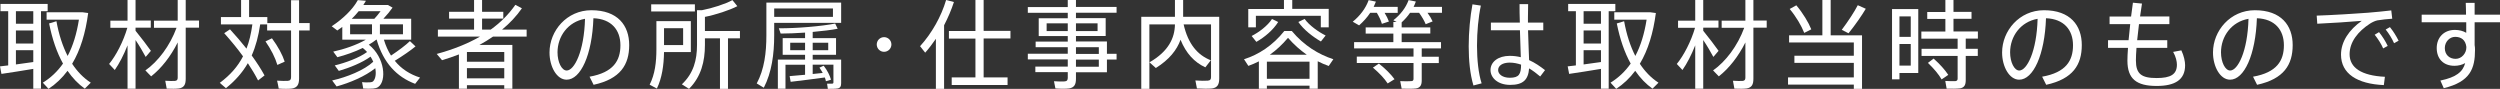 <svg viewBox="0 0 259.14 9.21" xmlns="http://www.w3.org/2000/svg"><rect x="0" y="0" width="259.14" height="9.21" fill="#333333" stroke="none"/><g fill="#fff"><path d="m.85 6.78v-5.62h-.8v-.75h4.89v.75h-.69v8.04h-.8v-2.06c-1.07.18-2.46.4-3.3.52l-.15-.78c.24-.03.53-.06.85-.1zm2.6-4.32v-1.3h-1.8v1.3zm0 2.05v-1.35h-1.8v1.35zm0 1.92v-1.23h-1.8v1.48c.61-.08 1.25-.17 1.8-.25zm3.56-.63c.56-1.05.94-2.31 1.17-3.76h-3.35v-.77h3.72l.59.08c-.27 2.07-.81 3.84-1.66 5.26.54.82 1.19 1.48 1.93 1.96l-.62.62c-.67-.47-1.27-1.1-1.79-1.85-.55.74-1.21 1.37-1.97 1.87l-.59-.64c.84-.52 1.53-1.18 2.09-1.98-.64-1.15-1.12-2.55-1.44-4.16l.76-.23c.25 1.38.64 2.58 1.16 3.6z"/><path d="m11.9 7.26-.59-.63c.71-.86 1.48-2.33 1.89-3.75h-1.76v-.74h1.78v-2.14h.83v2.13h1.58v.74h-1.58v.32c.58.72 1.23 1.56 1.59 2.08l-.54.63c-.25-.46-.63-1.13-1.05-1.75v5.05h-.83v-4.5c-.39.99-.86 1.9-1.32 2.55zm3.77.66-.6-.62c1.31-.92 2.54-2.54 3.23-4.42h-2.34v-.74h2.46v-2.14h.83v2.13h1.38v.74h-1.38v5.3c0 .58-.16.91-.7 1-.26.04-.83.04-1.27.02l-.15-.82c.35.03.82.03.99.02.24-.02.3-.14.3-.35v-3.64c-.73 1.46-1.71 2.7-2.75 3.51z"/><path d="m23.84 3.04c.63.69 1.21 1.36 1.71 2 .29-.74.48-1.57.61-2.51h-3.26v-.76h2.09v-1.77h.83v1.77h1.89v.62h2.46v-2.37h.83v2.37h1.1v.77h-1.1v4.98c0 .6-.17.95-.75 1.04-.27.04-.9.04-1.36 0-.06-.34-.11-.58-.17-.82.4.03.93.04 1.12.02.26-.02.33-.16.33-.39v-4.83h-2.48v-.63h-.72c-.18 1.22-.46 2.28-.88 3.22.53.73.97 1.41 1.33 2.07l-.67.52c-.29-.57-.65-1.17-1.06-1.79-.56.97-1.3 1.81-2.27 2.59-.28-.23-.46-.39-.64-.55 1.09-.81 1.87-1.7 2.41-2.75-.56-.78-1.22-1.58-1.95-2.4zm4.35.93c.64.87 1.08 1.69 1.32 2.42l-.76.34c-.22-.75-.64-1.58-1.23-2.44z"/><path d="m34.89 8.96-.46-.62c1.52-.34 3.32-1.06 4.26-1.94-.07-.17-.17-.35-.28-.53-.88.64-2.2 1.16-3.29 1.48l-.42-.57c1.12-.27 2.54-.79 3.35-1.39-.14-.15-.28-.29-.45-.42-.83.41-1.79.74-2.63.96l-.43-.58c1.11-.24 2.44-.69 3.38-1.24h-2.44v-1.32c-.17.13-.35.25-.52.37l-.58-.44c1.12-.73 2.17-1.72 2.71-2.71l.84.07c-.08.15-.17.29-.27.44h2.55l.48.27c-.25.36-.59.77-.95 1.15h2.88v2.17h-2.83c.19.63.44 1.18.74 1.65.78-.52 1.53-1.08 1.96-1.5l.58.55c-.52.43-1.32.98-2.15 1.49.68.84 1.57 1.41 2.62 1.74l-.51.65c-1.91-.72-3.29-2.17-3.99-4.58h-.04c-.23.18-.49.36-.77.52 1.68 1.33 1.86 3.77.97 4.39-.14.1-.33.14-.52.16-.24.02-.72.03-1.03 0l-.12-.67c.24.04.67.04.85.02.11 0 .23-.04.3-.11.24-.24.33-.75.22-1.35-1.06.85-2.63 1.51-4.01 1.89zm1.4-5.41h2.27v-1.03h-2.27zm2.51-1.6c.22-.24.46-.52.65-.79h-2.27c-.22.27-.46.54-.72.79zm2.97 1.6v-1.03h-2.39v1.03z"/><path d="m48.4 8.83v.37h-.83v-3.56c-.56.22-1.15.42-1.75.6-.24-.27-.39-.46-.55-.65 1.66-.45 3.17-1.04 4.49-1.8h-4.37v-.72h3.75v-1.14h-2.59v-.71h2.59v-1.22h.83v1.22h2.2v.71h-2.2v1.14h.89c1.01-.72 1.87-1.58 2.56-2.57l.68.36c-.58.83-1.27 1.56-2.06 2.21h2.55v.72h-3.48c-.45.31-.92.6-1.42.87h3.42v4.54h-.84v-.37zm3.87-2.43v-1.01h-3.87v1.01zm0 1.72v-1.06h-3.87v1.06z"/><path d="m56.96 5.44c0-2.25 1.79-4.38 4.34-4.38 2.73 0 3.92 1.58 3.92 3.61s-.9 3.51-3.69 4.12l-.42-.84c2.48-.44 3.2-1.67 3.2-3.26s-.94-2.73-2.8-2.8c-.13 3.8-1.32 6.37-2.78 6.37-1.02 0-1.77-1.35-1.77-2.81zm.83-.01c0 1.01.43 1.88.95 1.88.79 0 1.81-1.97 1.9-5.36-1.77.31-2.85 1.82-2.85 3.48z"/><path d="m68.83 2.19h2.78v3.21h-2.78c-.02 1.37-.21 2.68-.74 3.78l-.75-.4c.55-1.09.7-2.32.7-3.69v-2.9zm3.2-1.74v.74h-4.53v-.74zm-1.22 4.22v-1.75h-1.98v1.75zm4.65 4.54h-.83v-5.24h-1.56v.69c0 1.7-.39 3.29-1.65 4.55l-.74-.47c1.22-1.15 1.57-2.53 1.57-4.09v-3.59h.5c1.09-.21 2.46-.65 3.17-1.05l.51.63c-.81.42-2.24.89-3.36 1.11v1.46h3.63v.76h-1.24z"/><path d="m79.17 9.09-.73-.44c.79-1.47 1-3.19 1-5v-3.38h7.75v2.1h-6.94v1.29c0 1.93-.25 3.84-1.08 5.44zm1.08-7.34h6.09v-.87h-6.09zm1.71 6.74-.11-.6c.4-.03.98-.08 1.6-.14v-1.04h-2.03v2.49h-.79v-3.02h2.82v-.5h-2.32v-1.73h2.32v-.57c-.9.06-1.8.1-2.53.1l-.19-.55c1.74.02 4.48-.21 5.84-.49l.26.54c-.66.13-1.6.24-2.59.33v.64h2.42v1.73h-2.42v.5h2.95v2.44c0 .32-.09.5-.37.55-.2.04-.66.04-1.01.04l-.08-.54h.53c.09 0 .13-.05.13-.13v-1.84h-2.15v.97c.37-.04.73-.08 1.04-.11-.1-.18-.21-.36-.34-.55l.44-.2c.39.51.63 1 .76 1.45l-.53.16c-.02-.13-.06-.26-.11-.39-1.04.14-2.64.35-3.54.45zm-.05-4.06v.77h1.54v-.77zm3.94 0h-1.61v.77h1.61z"/><path d="m91.63 5.37c-.41 0-.75-.34-.75-.76s.34-.76.76-.76.76.34.76.76-.34.76-.76.76z"/><path d="m97.86 9.21h-.85v-5.19c-.34.5-.71.99-1.11 1.44l-.53-.67c1.23-1.36 2.2-3.09 2.7-4.79l.81.21c-.26.8-.61 1.62-1.02 2.41zm3.25-1.18v-4.03h-2.75v-.79h2.75v-3.21h.85v3.2h2.78v.79h-2.78v4.03h2.48v.79h-5.79v-.79h2.46z"/><path d="m110.68 5.59v-.7h-3.33v-.58h3.33v-.57h-3.01v-1.85h3.01v-.56h-4.14v-.6h4.14v-.73h.85v.72h4.21v.6h-4.21v.56h3.08v1.85h-3.08v.57h3.21v1.28h1v.59h-1v1.32h-3.21v.68c0 .57-.16.91-.72 1-.28.04-.92.04-1.41 0l-.15-.75c.39.03.92.04 1.1.02.26-.02.33-.15.33-.38v-.58h-3.36v-.58h3.36v-.74h-4.14v-.59h4.14zm-2.19-2.37h2.19v-.8h-2.19zm5.28 0v-.8h-2.24v.8zm.13 2.37v-.7h-2.37v.7zm-2.37.59v.74h2.37v-.74z"/><path d="m125.51 6.25-.57.73c-1.14-.53-2-1.45-2.57-2.86-.38 1.06-1.17 2.06-2.56 2.93l-.66-.59c1.95-1.12 2.62-2.5 2.64-3.93h-2.65v6.68h-.84v-7.47h3.49v-1.74h.85v1.74h3.74v6.4c0 .6-.17.95-.75 1.03-.29.04-1.03.03-1.56 0l-.16-.83c.44.04 1.08.04 1.29.02.26-.02.33-.15.33-.37v-5.46h-2.84c.46 2.02 1.44 3.18 2.82 3.72z"/><path d="m131.32 8.88v.32h-.83v-2.84c-.36.18-.72.34-1.09.47l-.45-.69c1.5-.47 2.97-1.41 4.18-2.93h.77c1.27 1.52 2.78 2.43 4.31 2.93l-.48.7c-.39-.14-.77-.3-1.14-.49v2.85h-.85v-.32zm1.77-7.95v-.93h.86v.92h3.78v1.91h-.82v-1.19h-6.73v1.19h-.79v-1.9zm-.6 1.35c-.52.84-1.44 1.6-2.26 2.06l-.49-.61c.75-.38 1.65-1.05 2.11-1.76zm3.25 5.89v-1.78h-4.42v1.78zm-.29-2.5c-.67-.47-1.32-1.04-1.94-1.75-.6.71-1.23 1.29-1.88 1.75zm1.96-1.99-.49.62c-.83-.48-1.79-1.22-2.34-2.02l.65-.32c.48.67 1.42 1.34 2.18 1.72z"/><path d="m143.97 2.23-.73.24c-.1-.36-.28-.73-.52-1.14h-.69c-.32.48-.71.91-1.15 1.3l-.66-.38c.75-.61 1.34-1.38 1.65-2.24l.75.16c-.07.18-.15.36-.23.54h2.49v.62h-1.36c.2.32.34.61.45.9zm2.55 3.65v-.86h-6.16v-.65h4.07v-.89h-2.87v-.64h2.87v-.56h.34l-.34-.18c.72-.57 1.28-1.27 1.58-2.09l.75.15c-.07.19-.14.37-.23.55h2.94v.62h-1.5c.23.31.4.61.53.89l-.72.29c-.15-.37-.38-.76-.68-1.18h-.94c-.25.36-.54.69-.87.99v.52h2.97v.64h-2.97v.89h4.08v.65h-2v.86h1.77v.66h-1.77v1.8c0 .48-.15.76-.6.83-.27.04-.99.04-1.48.02l-.15-.78c.39.03.97.02 1.14 0 .18 0 .24-.09.24-.24v-1.64h-5.88v-.66h5.88zm-3.59.71c.7.56 1.24 1.1 1.62 1.62l-.71.44c-.35-.53-.87-1.08-1.53-1.64z"/><path d="m153.5.58c-.26 1.2-.4 2.74-.4 4.17s.15 2.87.48 3.89l-.85.22c-.35-1.17-.49-2.58-.49-4.06s.15-3.08.39-4.35l.87.13zm4.04 1.76c-.02-.72-.04-1.4-.03-1.91h.89c-.01.4-.02.92-.02 1.41v.5h1.59v.8h-1.58c.03 1.18.09 2.37.11 3.09.6.27 1.14.64 1.65 1.04l-.5.66c-.37-.32-.76-.61-1.15-.84-.09 1.17-.61 1.71-1.96 1.71-1.28 0-2.04-.73-2.04-1.54 0-.85.8-1.47 1.99-1.47.41 0 .79.05 1.15.14-.02-.72-.06-1.76-.09-2.79h-3.01v-.8h2.99zm-1.05 4.15c-.75 0-1.2.32-1.2.77 0 .42.44.8 1.21.8.96 0 1.16-.37 1.17-1.36-.39-.13-.78-.21-1.18-.21z"/><path d="m163.35 6.78v-5.62h-.8v-.75h4.89v.75h-.69v8.04h-.8v-2.06c-1.07.18-2.46.4-3.3.52l-.15-.78c.24-.03.53-.06.85-.1zm2.6-4.32v-1.3h-1.8v1.3zm0 2.05v-1.35h-1.8v1.35zm0 1.92v-1.23h-1.8v1.48c.61-.08 1.25-.17 1.8-.25zm3.56-.63c.56-1.05.94-2.31 1.17-3.76h-3.35v-.77h3.72l.59.08c-.27 2.07-.81 3.84-1.66 5.26.54.82 1.19 1.48 1.93 1.96l-.62.62c-.67-.47-1.27-1.1-1.79-1.85-.55.74-1.21 1.37-1.97 1.87l-.59-.64c.84-.52 1.53-1.18 2.09-1.98-.64-1.15-1.12-2.55-1.44-4.16l.76-.23c.25 1.38.64 2.58 1.16 3.6z"/><path d="m174.4 7.26-.59-.63c.71-.86 1.48-2.33 1.89-3.75h-1.76v-.74h1.78v-2.14h.83v2.13h1.58v.74h-1.58v.32c.58.72 1.23 1.56 1.59 2.08l-.54.63c-.25-.46-.63-1.13-1.05-1.75v5.05h-.83v-4.5c-.39.99-.86 1.9-1.32 2.55zm3.77.66-.6-.62c1.31-.92 2.54-2.54 3.23-4.42h-2.34v-.74h2.46v-2.14h.83v2.13h1.38v.74h-1.38v5.3c0 .58-.16.91-.7 1-.26.04-.83.04-1.27.02l-.15-.82c.35.03.82.03.99.02.24-.02.3-.14.3-.35v-3.64c-.73 1.46-1.71 2.7-2.75 3.51z"/><path d="m192.16 8.02v-1.5h-6.16v-.74h6.16v-1.38h-6.71v-.74h3.45v-3.66h.86v3.66h3.25v5.55h-.85v-.44h-6.82v-.75zm-5.96-7.47c.69.82 1.27 1.79 1.55 2.49l-.73.37c-.28-.72-.85-1.7-1.51-2.48zm7.2.36c-.43.72-1.1 1.69-1.79 2.54l-.7-.36c.66-.88 1.31-1.87 1.66-2.55z"/><path d="m196.89.94h1.95v6.63h-1.95v.65h-.77v-7.28zm1.17 2.88v-2.12h-1.17v2.12zm-1.17.74v2.24h1.17v-2.24zm6.03.51v-1.06h-3.76v-.74h2.49v-1.31h-1.88v-.72h1.88v-1.24h.84v1.23h1.87v.72h-1.87v1.31h2.53v.74h-1.26v1.06h1.25v.74h-1.25v2.51c0 .49-.14.77-.6.85-.26.04-.91.04-1.38.03l-.14-.8c.35.02.88.03 1.04.02.18-.02.24-.11.24-.27v-2.34h-3.74v-.74h3.74zm-2.49 1c.66.59 1.17 1.16 1.52 1.69l-.69.47c-.32-.55-.8-1.12-1.42-1.71z"/><path d="m207.53 5.44c0-2.25 1.79-4.38 4.34-4.38 2.73 0 3.92 1.58 3.92 3.61s-.9 3.51-3.69 4.12l-.42-.84c2.48-.44 3.2-1.67 3.2-3.26s-.94-2.73-2.8-2.8c-.13 3.8-1.32 6.37-2.78 6.37-1.02 0-1.77-1.35-1.77-2.81zm.83-.01c0 1.01.43 1.88.95 1.88.79 0 1.81-1.97 1.9-5.36-1.77.31-2.85 1.82-2.85 3.48z"/><path d="m220.64 4.17c.05-.52.11-1.09.17-1.67h-2.14v-.79h2.23c.06-.49.12-.97.19-1.43l.94.09c-.07.43-.14.88-.2 1.34h3.04v.79h-3.15c-.07.58-.14 1.15-.19 1.67h3.12v.79h-3.19c-.04.53-.06.98-.06 1.31 0 1.4.58 1.82 2.15 1.82 1.44 0 2.1-.37 2.1-1.39 0-.32-.1-.81-.39-1.32l.85-.16c.27.56.39 1.17.39 1.54 0 1.5-1.03 2.15-2.95 2.15-2.09 0-3.03-.73-3.03-2.62 0-.32.02-.78.06-1.33h-2.07v-.79z"/><path d="m229.39 5.44c0-2.25 1.79-4.38 4.34-4.38 2.73 0 3.92 1.58 3.92 3.61s-.9 3.51-3.69 4.12l-.42-.84c2.48-.44 3.2-1.67 3.2-3.26s-.94-2.73-2.8-2.8c-.13 3.8-1.32 6.37-2.78 6.37-1.02 0-1.77-1.35-1.77-2.81zm.83-.01c0 1.01.43 1.88.95 1.88.79 0 1.81-1.97 1.9-5.36-1.77.31-2.85 1.82-2.85 3.48z"/><path d="m245.44 1.32c.77-.06 1.74-.16 2.43-.24l.1.86c-.44.02-1.18.11-1.53.17-.22.04-.54.19-.76.33-1.26.81-2.13 1.91-2.13 3.18 0 1.39 1.21 2.22 3.66 2.34l-.11.86c-2.76-.12-4.44-1.18-4.44-3.16 0-1.34.84-2.58 2.15-3.5-1.11.1-3.29.24-4.61.3l-.06-.84c1.36-.04 4.36-.22 5.3-.3zm1.16 2.01c.33.41.67.94.9 1.43l-.47.26c-.2-.47-.55-1.01-.88-1.42zm1.13-.52c.33.4.66.93.9 1.41l-.47.26c-.21-.48-.54-1.01-.87-1.42z"/><path d="m255.62 1.52c0-.44-.02-.86-.03-1.22h.92v1.22h2.63v.79h-2.63v2.36c.03.15.04.32.04.49 0 1.94-.48 3.31-3.24 3.98l-.35-.79c1.68-.35 2.33-.92 2.57-1.81-.32.18-.7.28-1.11.28-1.17 0-1.84-.75-1.84-1.84s.74-1.88 1.88-1.88c.46 0 .86.11 1.18.3 0-.35 0-.72 0-1.09h-4.62v-.79h4.61zm-1.13 2.3c-.58 0-1.07.52-1.07 1.16 0 .69.47 1.12 1.12 1.12s1.11-.61 1.11-1.15v-.11c-.09-.7-.53-1.02-1.16-1.02z"/></g></svg>